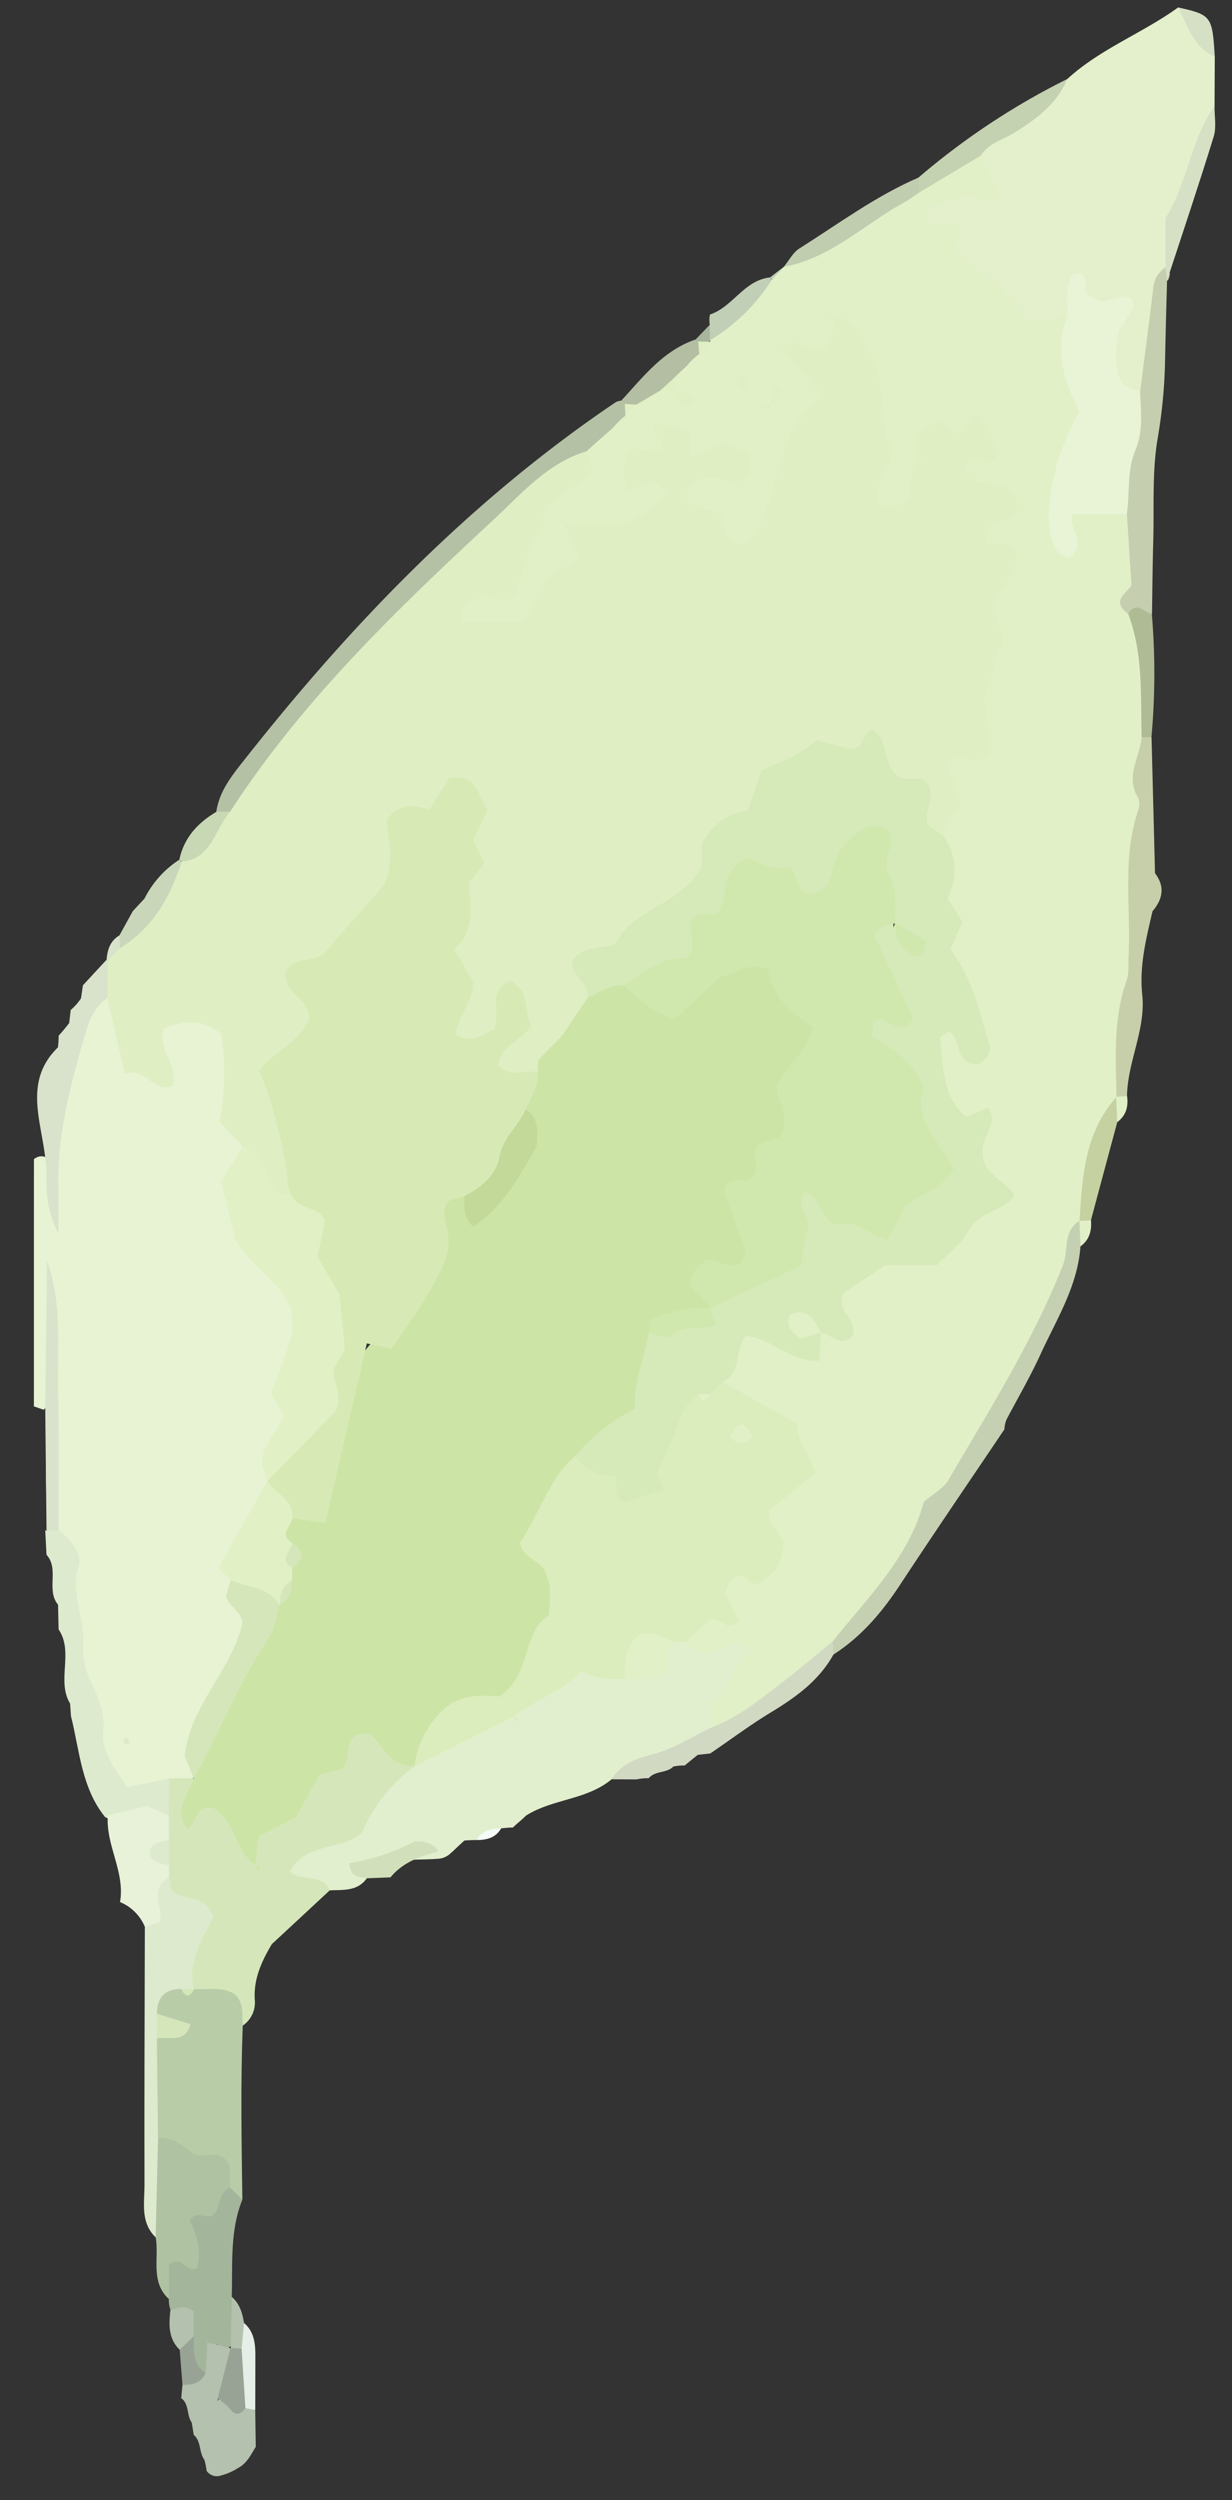<svg width="35" height="71" fill="none" xmlns="http://www.w3.org/2000/svg"><rect width="100%" height="100%" fill="#333333" stroke="none"/><path d="M.963 39.94l.001-7.023c.152-.116.298-.105.439.017.063.271.128.544.083.669-.218-1.859-.052-3.783 1.395-5.365.974.278.631 1.434 1.397 2.05.163-.433-.147-.89.21-1.295.606-.479 1.279-.422 1.977.134.612 1.032.128 2.297.633 3.364-.365 1.328-.205 2.486.822 3.535 1.45 1.482.323 3.194.239 4.802-.02.38-.268.765-.355 1.165-.155.894-.614 1.665-.977 2.472a3.485 3.485 0 00-.044.44c.013.075.02.15.033.224.412.775.446 1.553-.047 2.293-.646.97-.962 2.072-1.317 3.162a1.684 1.684 0 01-.684.357c-.453.098-.907.245-1.55-.126-1.51-2.22-.943-5.155-1.852-7.7-.236-2.324.365-4.65.11-6.63-.014.877.033 2.1-.035 3.328l-.2.221-.28-.097.002.002z" fill="#E8F3D3"/><path d="M28.537 40.586c-.994 1.476-1.998 2.945-2.976 4.432-.511.776-1.099 1.464-1.884 1.968a.763.763 0 01-.185-.46c1.319-2.298 2.882-4.439 4.269-6.695 1.002-1.63 1.695-3.41 2.503-5.136a.475.475 0 01.475-.033c.108.252.116.497-.044.732-.08 1.132-.68 2.072-1.134 3.063-.288.629-.637 1.228-.96 1.841a.742.742 0 00-.065.288z" fill="#C5D0B2"/><path d="M3.054 28.34c-.361.241-.517.63-.629 1.012-.405 1.387-.78 2.78-.767 4.245.004.34 0 .68 0 1.433-.48-.945-.276-1.566-.372-2.141-.117-1.077-.616-2.196.36-3.146.014-.11.02-.222.02-.332a4.89 4.89 0 00.3-.36l.042-.369c.113-.096.211-.206.293-.331l.055-.371.672-.726c.06.057.12.115.182.172.139.338.134.651-.156.915v-.002z" fill="#D9E3CC"/><path d="M23.654 46.616l.023.37c-.414.742-1.067 1.211-1.774 1.64-.593.36-1.15.776-1.724 1.168l-.356.04c-.125.1-.25.2-.373.302a1.409 1.409 0 00-.322.03c-.192.196-.516.111-.698.331a1.444 1.444 0 00-.343.034l-.708-.003c.268-1.424 1.738-1.114 2.53-1.784 1.448-.352 2.134-2.066 3.745-2.128z" fill="#D2D9C2"/><path d="M19.45 50.136l.372-.303-.373.303z" fill="#F9FEF8"/><path d="M1.965 29.05l-.3.36.3-.36z" fill="#FBFDF7"/><path d="M1.667 43.462c.363.243.67.692.568 1.008-.255.788.188 1.477.132 2.217-.032.414.072.8.258 1.174.204.409.358.803.304 1.315-.063.587.358 1.067.68 1.575l1.2-.25c.266.294.312.62.137.977-.631.393-1.284.456-1.96.124-.674-.836-.723-1.887-.97-2.87l-.024-.352c-.395-.657.112-1.457-.327-2.109l-.016-.702c-.347-.417.044-1.007-.328-1.418l-.036-.693.041.01c.111-.17.226-.18.342-.005l-.001-.002z" fill="#DDEACD"/><path d="M6.145 23.052c.088-.61.482-1.075.831-1.518 3.042-3.853 6.426-7.354 10.513-10.11.046-.03.11-.035.165-.053l.181.117a9.8 9.8 0 00.038.215c-.018.07-.037.14-.054.211a2.012 2.012 0 01-.24.369c-.049.057-.1.11-.147.168-.1.114-.208.219-.319.32-.17.161-.353.305-.543.44-3.297 2.525-6.165 5.482-8.758 8.722-.36.45-.635.986-1.204 1.233a.584.584 0 01-.463-.114z" fill="#B5C1A5"/><path d="M4.102 25.52c.234-.454.56-.826.99-1.104l.188.178c-.061 1.247-.557 2.153-1.874 2.413a16.34 16.34 0 01-.152-.218l.139-.226.378-.685c.11-.12.22-.24.333-.358h-.002z" fill="#CAD6B9"/><path d="M17.656 11.371c.621-.674 1.187-1.418 2.102-1.729l.172.098c.012.065.024.13.038.195-.016.064-.033.128-.048.194a1.807 1.807 0 01-.222.328c-.043.05-.09.098-.131.148a4.995 4.995 0 01-.272.29c-.045.05-.093.095-.139.145-.092.1-.194.19-.298.278-.22.175-.456.314-.745.334a.588.588 0 01-.361-.185l-.096-.097v.001z" fill="#B4BEA3"/><path d="M20.168 8.932c.653-.215.974-.979 1.712-1.054l.136.205c-.291.916-.738 1.647-1.853 1.588-.096-.15-.1-.3.001-.449a.837.837 0 01.004-.29z" fill="#C1CFB6"/><path d="M6.147 23.053l.393-.006c.007.934-.14 1.718-1.382 1.423l-.064-.055c.132-.625.522-1.048 1.052-1.361v-.001z" fill="#C9D8B4"/><path d="M3.393 26.562l.014.364c.084.32-.033.437-.35.356l-.03-.029c.024-.282.103-.535.365-.69z" fill="#D9E3CC"/><path d="M20.165 9.223v.447l-.156.15-.175-.126-.076-.05c.135-.142.27-.281.406-.421h.001z" fill="#A8B69D"/><path d="M10.42 53.34c-.266.373-.668.323-1.05.342-.488-.062-1.047.117-1.546-.639a19.933 19.933 0 003.741-3.126c.847-.515 1.678-1.061 2.656-1.3.15-.065.201.174.35.126.056-.141-.08-.3.05-.433.891-.728 1.82-1.34 3.05-1.064.718.139.93-.631 1.463-.829.158-.032.316-.04.476-.03.633.194 1.365-.345 1.986.296.033 1.08-.959 1.58-1.416 2.386-.552.275-1.073.607-1.685.762-.43.11-.862.271-1.116.693-.709.596-1.685.555-2.44 1.038-.114.12-.25.217-.366.334a3.29 3.29 0 00-.336.026c-.193.195-.517.111-.7.33a4.45 4.45 0 00-.346.016c-.12.11-.238.22-.356.333l-.001-.006a.565.565 0 01-.404.191c-.705.055-1.46-.079-2.01.552v.002z" fill="#E2EFCE"/><path d="M13.535 52.254c.16-.269.417-.328.7-.33-.157.273-.416.328-.7.33zm1.035-.354l.365-.335c-.12.112-.243.223-.365.334z" fill="#F5FBF5"/><path d="M34.511 1.607l-.007 1.405c-.278 1.528-1.216 2.87-1.25 4.467-.747 1.12-.029 2.545-.744 3.672-1.106.34-1.157-.471-1.144-1.165.012-.645.108-1.236-.704-1.429-.098.145-.136.319-.227.47-.708.68-1.321.432-1.954-.148a28.67 28.67 0 01-2.465-2.587c-.008-1.274 1.942-.515 1.65-1.919.729-.908 1.901-1.252 2.654-2.128.935-.858 2.135-1.3 3.15-2.033.604.27.686.936 1.041 1.395z" fill="#E4F0CC"/><path d="M32.393 11.1c.126-.987.256-1.975.375-2.963.03-.245.156-.411.343-.548.096.074.135.155.116.242-.02.09-.044.137-.072.137-.02.748-.042 1.497-.056 2.246a14.57 14.57 0 01-.209 2.223c-.164.954-.1 1.95-.127 2.927-.02.69-.025 1.382-.036 2.073-.353.143-.696.062-1.04-.047-.19-1.023.086-2.058-.085-3.083.08-1.116.12-2.241.791-3.207z" fill="#C5CFB0"/><path d="M32.742 25.876c-.18.779-.378 1.55-.292 2.37.104.99-.415 1.895-.433 2.874l-.276.095a1.007 1.007 0 01-.346-.459c.133-3.247-.088-6.526.795-9.713a.429.429 0 01.524-.11l.099 3.865c.29.38.22.737-.071 1.079v-.001z" fill="#C7CFAA"/><path d="M30.317 2.246c-.294.71-.873 1.134-1.495 1.52-.326.204-.732.292-.954.651-.409.69-.95 1.154-1.809 1.077a.363.363 0 01.033-.45 20.538 20.538 0 014.224-2.798h.001z" fill="#C5D2B1"/><path d="M33.153 7.968l-.044-.379V6.195c.637-1.002.71-2.225 1.395-3.184-.005.29.058.6-.023.864-.422 1.371-.88 2.73-1.327 4.093z" fill="#D6E0C5"/><path d="M26.093 5.043c.01.14.017.281.026.42-.89 1.293-2.082 2.09-3.653 2.268-.065-.052-.13-.105-.197-.156.145-.175.257-.402.438-.517 1.111-.701 2.172-1.491 3.387-2.015z" fill="#C0CDAF"/><path d="M31.74 31.866l-.748 2.786c-.103.169-.213.182-.33.013l.005.003c-.581-1.648-.252-2.752 1.049-3.514l-.01-.008c.224.23.194.471.034.72z" fill="#C6D1A1"/><path d="M32.712 20.932l-.141.003h-.142c-.71-1.102-.763-2.277-.38-3.5.226-.382.45-.053.674.004a20.105 20.105 0 01-.011 3.493z" fill="#AEBB94"/><path d="M34.51 1.607c-.617-.26-.762-.88-1.041-1.396.945.21.973.248 1.041 1.396z" fill="#D6E0C5"/><path d="M30.664 34.665c.11.004.22 0 .33-.013.024.298-.044.557-.299.742l-.03-.73zm1.076-2.799l-.033-.72c.104-.004.208-.012.311-.026.043.3-.025.558-.278.746z" fill="#E1F0C7"/><path d="M21.879 7.877l.39-.302.01.001c.09.322-.04.428-.348.361l-.052-.06z" fill="#C1CFB6"/><path d="M3.058 27.282c.116-.12.233-.238.35-.356.929-.569 1.428-1.448 1.75-2.456.862-.077.942-.926 1.381-1.422 2.05-3.167 4.75-5.753 7.48-8.287.785-.729 1.537-1.614 2.643-1.946.364.179.636.579.309.811-1.222.869-1.6 2.195-2.106 3.478-.112.287-.489.25-.779.134.863-.157 1.377-.852 1.945-2.63.654-.364 1.38-.033 2.042-.206.162-.278-.072-.098-.108-.119-.83-.476-.776-1.23-.196-1.677.345-.266.46-.751 1.012-.905.874.318 1.877.53 2.694 1.006.511 1.126-.62 1.113-.917 1.637.106.085.203.163.308.234 1.304-.766.782-2.458 1.743-3.289-.1-.636-.712-.913-.692-1.47.398-.555 1.127-.381 1.533-.825a.997.997 0 01.444-.188c1.94 1.056 1.724 2.893 1.668 4.657.304-.408 0-1.02.44-1.401.482-.522 1.209-.32 1.732-.701.72.592 1.092 1.171.77 1.93 1.368 2.655-.268 5.303-.015 8.023-1.087.473-.577 1.99-1.656 2.539-1.167-.474-1.44-1.67-2.073-2.452-2.466.085-3.648 1.862-4.814 3.77-.539.883-1.557 1.393-2.43 1.96-.468.305-.676.579-.563 1.107-.04.52-.357.887-.674 1.255-.099.125-.204.243-.31.363-.048.064-.102.123-.15.187a4.08 4.08 0 01-.306.377c-.116.12-.252.209-.403.276-.471.11-.92.138-1.23-.325-.14-.657.617-.821.699-1.418-.383.687-.905.986-1.753.8-.38-2.206.253-4.409.316-6.756-.648-.06-1.046.473-1.643.471.12 2.039-1.198 3.134-2.563 4.327.402 1.076-.175 1.931-.804 2.652-.183 1.293 1.056 2.421.11 3.63-1.19.159-1.039-.885-1.344-1.518l-.657-.697a7.391 7.391 0 00.041-2.5c-.51-.448-1.075-.376-1.628-.16-.203.637.432 1.019.25 1.636-.525.214-.843-.583-1.358-.334l-.495-2.164.004-1.058h.003z" fill="#DFEEC3"/><path d="M11.795 50.147a4.54 4.54 0 00-1.524 1.925c-.668.496-1.591.252-2.028 1.073.304.313.918.032 1.124.537-.54.501-1.078 1.002-1.644 1.526-.276.464-.523.973-.485 1.576a.797.797 0 01-.343.74c-.422-.408-.933-.682-1.427-.988-.541-.634-.111-1.34-.126-1.995-.287-.386-.8-.554-.87-1.081a2.755 2.755 0 01-.071-.492 3.575 3.575 0 01.035-.754 1.15 1.15 0 01.356-.655l.012-1.06.694-.003c.029.074.057.147.086.214.16.058-.509.442.195.379 1.018-.092 1.124.802 1.29 1.544.07.087.136.181.2.087-.02.062-.232-.017-.194-.173.647-1.61 2.152-2.432 3.066-3.645.845.086 1.166.6 1.556 1.022.034.074.066.15.099.224h-.001z" fill="#D5E7BA"/><path d="M6.901 32.557c.621.193.615.854.92 1.285l.479.122c.428-.08.797.023 1.112.38.574 2.8 1.963 5.78-1.57 7.773l-.244-.063-.161-.464c-.007-.587.483-.925.62-1.414l-.355-.604c.192-.527.415-1.057.568-1.606.074-.267.013-.571.013-.78-.379-.841-1.146-1.242-1.594-1.957l-.404-1.68.618-.992H6.9z" fill="#E2F0C5"/><path d="M5.5 50.497l-.254-.624c.138-1.4 1.252-2.34 1.622-3.691.1-.35-.33-.504-.449-.841l.13-.472c.95-.39 1.405.078 1.626.951-.587 1.734-1.146 3.486-2.665 4.684l-.01-.008v.001z" fill="#D5E7BA"/><path d="M7.94 45.569c-.322-.52-.92-.484-1.393-.7l.003.004a7.96 7.96 0 00-.343-.346l1.388-2.474.006.004c.376.192.91.194.948.793.027.356-.107.699-.08 1.055.007.206.008.412.017.618.005.139-.014.276-.049.41a1.54 1.54 0 01-.318.531c-.058.036-.117.07-.177.106l-.002-.001z" fill="#E2F0C5"/><path d="M1.664 43.462l-.342.005-.037-3.5.053-4.163c.446 1.256.284 2.541.315 3.812.031 1.282.01 2.564.011 3.846z" fill="#D9E3CC"/><path d="M3.54 49.532l-.044-.15c.044-.013.116-.046.126-.034.095.133.064.197-.082.183z" fill="#DDEACD"/><path d="M6.207 44.528l.343.346-.343-.346z" fill="#D5E7BA"/><path d="M26.82 23.763c-.024-.393.267-.624.497-.947l-.391-1.104c.288-.446.775.154 1.13-.296.076-.482-.014-1.042-.105-1.554l.524-1.674-.214-.953c.076-.626.724-.904.59-1.54-.13-.423-.577-.18-.835-.259-.065-.705.483-.588.793-.76.136-.226.084-.442-.034-.655-.312-.525-1.05-.06-1.357-.61.027-.715.65-.12.91-.415.02-.472-.298-.825-.515-1.221-.35-.058-.243.295-.5.508-.225.164-.366-.32-.696-.29-.264.044-.44.27-.629.555l.183.436c-.268.33-.336.757-.357 1.199-.24.148-.468.363-.817.104-.25-.532.304-.924.334-1.472-.056-.174-.168-.39-.189-.614-.182-1.897-.21-2.024-1-3.049-.085-.11-.307-.113-.465-.167-.01.174-.004.352-.035.523-.019.108-.091.205-.14.308-.413.356-.867-.385-1.3.07l1.18 1.364c-1.155.773-1.166 2.076-1.611 3.171-.17.418-.21.916-.748 1.05-.424-.148-.46-.502-.492-.856l-.962-.309c-.106-.26-.017-.455.152-.602.46-.31.923.052 1.352-.056.183-.185.296-.375.258-.634-.182-.24-.456-.332-.792-.438l-.899.41c-.023-.262-.044-.476-.065-.72-.206-.066-.42-.146-.64-.198-.1-.024-.214.01-.318.017-.13.272.195.38.21.606-.282.334-.642-.06-.956.097-.204.375-.184.764-.03 1.16.345-.047.678-.596 1.09.094-.241.33-.66.517-1.044.832h-1.875l.418.869c-.09.453-.617.229-.99.81l-.393.905c-.15.09-.247.194-.347.197-.505.017-1.011.008-1.542.008-.202-.45.23-.528.473-.728.332-.101.653.267 1.068-.012.018-.877.596-1.634.838-2.542l1.225-.918c.126-.24-.035-.438-.098-.65a59.323 59.323 0 01.724-.64l.02-.02c.1-.119.21-.227.33-.325l.03-.026a.96.96 0 01.31-.312l.687-.403.128-.087.152.055.012-.163.077-.146.002-.002c.114-.112.232-.222.351-.329l.02-.02a1.96 1.96 0 01.33-.32l.033-.03c.085-.136.19-.252.314-.35l-.018-.027a5.38 5.38 0 001.768-1.733l.347-.36c1.33-.248 2.28-1.213 3.414-1.832.148-.081.284-.186.426-.28l1.75-1.048.503 1.087c-.37.477-.774-.164-1.113.109-.3.241-.838.07-.994.571.19.531.815-.124 1.027.436l-.22.504c.807.536 1.578 1.194 2.185 2.03l1.056-.166c.919 1.923.44 3.78-.491 5.9.881-1.045 1.535-.766 2.19-.285l.13 2.004c-.026.173-.653.43-.092.828.431 1.133.349 2.323.381 3.5-.047.564-.462 1.1-.115 1.697.052.09.065.242.03.342-.478 1.369-.216 2.786-.286 4.18-.012.234.018.486-.057.698-.384 1.079-.307 2.191-.287 3.302-.9 1.005-.972 2.26-1.049 3.515-.48.293-.306.839-.47 1.255-.855 2.16-2.09 4.115-3.256 6.107-.138.235-.423.383-.702.625-.41 1.56-1.583 2.703-2.586 3.96-.53.43-1.05.873-1.591 1.287-.59.45-1.176.91-1.884 1.168.053-.277.012-.66.18-.81.447-.4.525-1.011.945-1.442-.517-.42-.943.283-1.503.078l-.32-.268c.63-.885.867-2.094 1.998-2.39.268-.566-.085-1.03.108-1.475.208-.475.804-.675.88-1.348-.054-1.203-1.586-1.125-2.006-2.078.014-.575.235-1.08.46-1.524.786-.504 1.44.516 2.164.059.107-.1.216-.197.317-.3.218-1.078.805-1.87 1.916-1.99 1.09-.118 1.82-.694 2.507-1.571.208-.591-.55-1.256-.035-1.918-1.354-.338-1.46-1.407-1.38-2.48.041-.571.48-.771 1.213-.225-.888-1.92-1.348-3.718-.8-5.627l-.003.003z" fill="#E1F0C7"/><path d="M4.8 53.312l.063.34c.297.37.936.056 1.197.786-.233.542-.764 1.21-.55 2.05-.036.051-.074.102-.11.155-.092.086-.19.168-.286.249-.217.197-.216.465-.234.73.013.242.026.48.036.721.024.845.04 1.686.028 2.53-.032.916.24 1.892-.525 2.659-.434-.422-.314-.973-.314-1.482-.007-2.441.005-4.884.01-7.325.384-.395-.428-1.375.683-1.414H4.8z" fill="#DDEACD"/><path d="M4.422 63.533l.068-2.822c.703-.48 1.291.086 1.882.177.449.323.338.742.324 1.134-.261.857-.662 1.668-.743 2.447-.405.36-.668.175-.935.05.051.293.024.563-.221.768-.536-.496-.269-1.166-.375-1.755z" fill="#AFC3A3"/><path d="M4.797 65.287v-.963c.376-.332.51.27.797.078.121-.391.055-.833-.198-1.327.136-.319.399-.078.62-.15.281-.174.146-.662.52-.803.156.073.27.19.35.34-.359.893-.274 1.834-.302 2.763.175.408.22.829.114 1.262-.161.163-.321.342-.555.076-.054.307.007.65-.276.88-.67.055-.456-.514-.584-.84-.139-.335-.091-.754-.439-.999a.928.928 0 01-.047-.316v-.001z" fill="#A3B59A"/><path d="M4.8 53.31c-.537.312-.196.805-.241 1.258-.141.05-.292.102-.441.156a1.3 1.3 0 00-.708-.71c.149-.86-.413-1.617-.346-2.465l1.113-.263.618.272.003.693c-.25.238-.253.475.004.71v.349H4.8z" fill="#E7F2D9"/><path d="M5.843 67.387l.047-.87.662.167.14.156c.13.448-.023.81-.337 1.12a.283.283 0 00-.178.227c.054-.096.128-.164.242-.18.182.073.33.216.527.246.129.017.23.08.304.189l.016 1.043c-.14.225-.252.473-.506.602a1.68 1.68 0 01-.552.228.351.351 0 01-.339-.15 1.776 1.776 0 00-.064-.315c-.157-.211-.083-.52-.301-.705l-.057-.35c-.15-.21-.065-.521-.299-.694l.036-.374c.153-.244.476-.155.659-.338v-.002zm-1.001-1.783c.19-.052.378-.184.66.036v.705c-.143.117-.178.348-.398.382-.327-.317-.308-.718-.262-1.123z" fill="#B4C1AE"/><path d="M5.105 66.727l.398-.382c.008.382-.055.787.34 1.04-.128.294-.378.347-.659.338l-.079-.995v-.001z" fill="#98A395"/><path d="M18.076 11.491l-.311.313a4.79 4.79 0 00-.015-.335l.326.022zm-.692.684l-.368.324.368-.324zm1.747-1.077l-.37-.009.37-.341v.35zm.702-1.021l-.33.321.33-.32zm.348-.38c-.104.117-.21.233-.315.349l-.034-.352c.116.009.232.01.349.003z" fill="#DFEEC3"/><path d="M6.884 62.463l-.35-.342v-.594c-.274-.636-.801-.128-1.112-.413-.262-.237-.56-.415-.933-.406l-.032-2.823c.397-.235.203-.468 0-.702.005-.458.223-.705.691-.7.12.125.24.127.363.003h.001c.378.021.767-.078 1.126.125.31.239.23.592.258.912-.062 1.646-.034 3.292-.011 4.939z" fill="#B8CCA8"/><path d="M12.457 52.575c-.513.136-1.009.305-1.364.738l-.676.026c-.191-.053-.458.013-.495-.43a6.008 6.008 0 001.86-.617c.35-.012.54.077.674.282l.001.001z" fill="#D1DFBB"/><path d="M7.252 68.437a14.634 14.634 0 01-.28-.052c-.59-.46-.194-1.071-.24-1.614.007-.283-.04-.58.2-.804.29.247.323.584.323.932l-.003 1.539v-.001z" fill="#E5EFE7"/><path d="M6.932 65.968l-.068.732c-.114.139-.219.132-.313-.022l.003.003.03-1.456c.225.196.304.46.349.742h-.001z" fill="#B4C1AE"/><path d="M20.53 39.242l2.119 1.198c-.01.477.33.873.524 1.385l-1.316 1.063c-.108.453.448.661.393 1.041-.03.498-.305.78-.614 1.007-.3.152-.414-.157-.624-.2-.254.066-.366.245-.396.546l.375.716c-.273.468-.605-.189-.892.044l-.617.588-.347-.003c-.947-.293-.835.838-1.402 1.056-.397.001-.794.004-1.224-.236-.525.607-1.306.813-1.919 1.293l-2.792 1.408-.014-.008c-.564-2.113 1.385-2.02 2.427-2.784.38-.541.639-1.186.83-1.76.096-.74-.495-1.128-.62-1.841.385-.903.715-1.962 1.76-2.556.761.044 1.404.369 2.032.926.374-.84.488-1.76 1.089-2.44.196-.214.492-.138.725-.247.154-.098.314-.187.503-.196z" fill="#DBEDBC"/><path d="M17.731 47.682c.033-.272.01-.568.108-.813.238-.587.587-.638 1.293-.243-.369.233.07.676-.252.933-.356.197-.76.1-1.15.123h.001z" fill="#E1F0C7"/><path d="M14.59 48.739c.048.026.14.063.137.079-.025.117-.079.089-.137-.078v-.001z" fill="#DBEDBC"/><path d="M32.012 14.603h-1.53c-.176.388.452.86-.09 1.234-.894-.053-.773-2.325.268-4.145-.404-.811-.735-1.719-.346-2.704.041-.397-.1-.82.172-1.204.627-.192.12.654.555.632.348.376.77-.18 1.128.08.08.184.03.299-.393.894-.074.456-.116.917.022 1.34.132.28.37.313.592.371.018.563.096 1.134-.13 1.67-.249.592-.159 1.223-.248 1.832z" fill="#E9F3D5"/><path d="M16.337 41.353c-.767.656-1.004 1.654-1.565 2.447.057.464.626.505.732.88.164.368.136.715.082 1.202-.767.457-.457 1.664-1.396 2.294-.53-.046-1.17-.072-1.67.445-.398.415-.672.916-.737 1.518-.695.067-.899-.605-1.3-.904-.813-.07-.45.666-.767 1.004l-.631.16-.677 1.207c-.309.158-.657.338-1.068.55l-.088.804c-.6-.393-.554-1.281-1.207-1.614-.514-.117-.447.453-.737.592-.372-.543.016-.974.204-1.434.725-1.316 1.276-2.725 2.117-3.98.18-.269.214-.636.316-.956l.002-.001c.232-.175.14-.512.347-.7.004-.117.007-.233.009-.35.035-.234.214-.468-.004-.7-.38-.238-.031-.468.006-.702 1.218-.832.89-2.371 1.552-3.465.126-.207-.092-.601.11-.83 1.275-1.441 2.373-2.969 2.663-4.95.014-.094.31-.086.477-.046.794.67.892-.22 1.202-.57.44-.497.564-1.102.444-1.758-.012-.448.234-.764.526-1.058.005-.114.01-.228.013-.342.127-.108.232-.235.346-.355.125-.109.228-.238.348-.351l.703-1.053c.23-.403.535-.667 1.036-.563.454.087.827.441 1.401.4.825-.299 1.461-1.311 2.676-1.01.63.502 1.05 1.277 1.641 2.018-.894 1.53-.662 3.549-2.105 4.716-.198.715.321 1.251.086 1.859-.053.674-1.128.374-1.107 1.148a.638.638 0 01-.219.402c-.383.233-.793.344-1.242.286-.18.172-.072.395-.1.598-.12 1.589-.674 2.837-2.417 3.164l-.002-.002z" fill="#CDE4A7"/><path d="M13.194 33.968l-.459.137c-.315.435.166.787-.05 1.576-.245.716-.887 1.662-1.564 2.616l-.7-.147-1.18 5.095c-.373-.05-.656-.09-.938-.13.06-.549-.495-.686-.7-1.057l1.935-1.99c.22-.505-.098-.811-.056-1.198l.318-.565-.164-1.569-.617-1.049c.07-.341.14-.678.207-1.01-.152-.45-.75-.303-.927-.71-.04-.11-.114-.218-.118-.328-.035-.765-.45-2.448-.822-3.233.405-.53 1.127-.788 1.423-1.462.052-.575-.753-.726-.669-1.352.228-.48.855-.213 1.17-.594.555-.67 1.146-1.31 1.616-1.843.319-.72.142-1.293.082-1.845.307-.515.77-.457 1.22-.32l.568-.894c.799-.134.806.523 1.09.905-.159.318-.286.575-.422.85l.32.664-.418.536c-.02.634.2 1.36-.436 1.912l.538.92c.034.554-.446.938-.492 1.494.404.286.735.008 1.088-.149.218-.427-.23-1.082.466-1.374.563.298.377.903.59 1.286-.316.448-.875.554-.937 1.107.321.37.747.138 1.122.193.033.401-.195.719-.339 1.063-.145 1.135-.277 2.278-1.744 2.466h-.001z" fill="#D7EAB5"/><path d="M16.336 41.353a5.317 5.317 0 011.704-1.347c-.045-.776.268-1.452.393-2.17.57-.267 1.25-.253 1.747-.704.395-.889 1.512-.815 1.794-1.288.72-.818.135-1.663.742-2.224.8-.034 1.232.863 2.156.81.55-.222.995-.738 1.451-1.308-.33-1.353-.627-2.708-1.704-3.488-.309-.747.29-.94.442-1.33.293-.726-1.554-1.602.163-2.23.116.028.173.108.154.26.151-.227-.164-.196-.156-.34-.357-.49-.24-1.14-.576-1.664-.717.199-.716 1.212-1.49 1.32-.698.094-1.07-.66-1.87-.686-.49.794-.982 1.689-1.597 2.504-.634.254-1.214.689-1.956.514-.396-.023-.71.204-1.047.355.096-.447-.515-.615-.418-1.057.26-.426.73-.289 1.219-.477.465-1.013 1.898-1.09 2.457-2.218v-.638c.296-.501.674-.834 1.3-.93l.394-1.146c.554-.222 1.131-.464 1.567-.845l.975.242c.407-.044.293-.405.588-.55.478.252.295.937.67 1.255.227.293.567.035.815.193.415.355-.019.765.096 1.242l.47.356c.39.582.372 1.197.097 1.749l.428.665-.343.786c.653.851.855 1.872 1.13 2.802-.05.127-.062.186-.093.234-.099.152-.228.251-.399.219-.515-.114-.32-.721-.68-.929-.092.066-.264.142-.257.191.11.78.031 1.63.746 2.235l.632-.258c.306.488-.25.867-.162 1.32.008.596.672.746.9 1.169-.385.498-1.004.46-1.287.978-.214.391-.612.68-.916 1.003h-1.472l-1.179.79c-.247.526.417.737.259 1.203-.312.368-.595-.02-.898-.086l-.05.798c-.807.074-1.347-.647-2.092-.699-.304.403-.117 1.049-.654 1.308l-.35.352c-.116.12-.233.12-.35 0-.399.284-.523.73-.686 1.158-.138.366-.317.717-.48 1.075l.193.49-1.088.344c-.428-.159-.174-.524-.305-.758-.47.022-.838-.182-1.127-.55z" fill="#D6E9B8"/><path d="M15.984 29.389l-.347.351.347-.351z" fill="#D7EAB5"/><path d="M4.801 52.963c-.212-.027-.423-.056-.547-.282-.008-.374.288-.376.543-.428l.004.71z" fill="#DDEACD"/><path d="M7.25 52.961c.048.028.14.064.137.08-.025.116-.078.088-.137-.079z" fill="#CDE4A7"/><path d="M8.295 43.818c.36.231.36.465.004.7-.391-.231-.034-.466-.004-.7zm-.003 1.049c-.002.29-.062.551-.347.7.009-.287.074-.546.347-.7z" fill="#D5E7BA"/><path d="M19.129 11.099c.243.047.56-.009.551.409-.37.107-.425-.2-.551-.41zm2.766.389l.139-.527c.31.282.032.365-.14.527zm-.635-.353c-.172-.16-.45-.243-.139-.525l.139.525zm-.729 3.48l.08-.145.064.065-.144.08zm3.145-5.628l-.145-.08.066-.065.08.145z" fill="#DFEEC3"/><path d="M21.928 11.45c-.117.239-.234.239-.35 0h.35z" fill="#DFEEC3"/><path d="M4.457 57.185l.958.298c-.159.564-.623.334-.957.404v-.702h-.001zm1.054-.698c-.123.247-.244.238-.363-.004l.363.004z" fill="#D5E7BA"/><path d="M6.55 66.678c.104.003.209.01.314.02.036.563.071 1.125.108 1.687-.15.206-.29.22-.456.004-.088-.114-.223-.191-.336-.286l.004.007.365-1.433z" fill="#98A395"/><path d="M21.382 40.823c-.237.205-.438.214-.652-.013.236-.49.436-.464.652.013zm-1.554-1.23h.35c-.117.239-.234.237-.35 0z" fill="#E1F0C7"/><path d="M25.425 26.224c-.23.032-.459.064-.58.35l1.087 2.35c-.417.638-.755-.206-1.107.083l-.055.448c.567.282 1.134.661 1.472 1.445-.343.9.514 1.556.846 2.31-.345.575-.915.648-1.39 1.056l-.49.941c-.527-.147-.906-.608-1.454-.42-.447-.166-.403-.835-.912-.94-.271.405.186.672.109 1.017-.076.336-.132.678-.211 1.087-.82.38-1.687.78-2.554 1.18-.193-.21-.387-.42-.568-.619-.033-.281.102-.456.394-.681.266-.215.672.318 1.04.027.043-.107.145-.23.119-.311-.192-.6-.41-1.19-.606-1.742.132-.474.503-.203.728-.33.413-.228-.056-.663.279-.998.132-.044.344-.112.56-.182.378-.51-.07-.986-.068-1.478.284-.565.859-.936 1.034-1.644-.612-.4-1.185-.884-1.27-1.656-.581-.22-.956.151-1.375.233l-1.293 1.205c-.567-.229-1.036-.535-1.422-.972.573-.392 1.126-.823 1.764-.773.417-.403-.043-.754.172-1.109.137-.213.395-.08.68-.141.382-.395.038-1.156.813-1.573.282-.002.725.387 1.226.236.32.17.158.724.64.763.41-.047.554-.364.634-.717.11-.49.409-.828.81-1.094.21-.138.432-.139.683-.032.4.388-.176.867.094 1.305.255.412.163.91.172 1.376h-.001z" fill="#D0E7AE"/><path d="M13.191 33.968c.471-.25.9-.575.999-1.12.1-.551.544-.874.745-1.347.338.225.369.56.304 1.067-.455.762-.907 1.69-1.797 2.266-.32-.281-.229-.586-.25-.865v-.001z" fill="#C3D999"/><path d="M20.18 37.132c.054.164.107.33.16.496-.417.165-.906-.08-1.271.327-.076.085-.416-.073-.635-.118l.069-.403c.524-.166 1.082-.319 1.677-.301v-.001zm5.242-10.933l.877.526c-.04.534-.297.468-.557.279-.252-.184-.3-.482-.32-.804v-.001z" fill="#D0E7AE"/><path d="M23.327 37.833l-.558.18c-.345-.18-.428-.397-.336-.686.558-.219.7.184.892.508l.002-.002z" fill="#E1F0C7"/></svg>